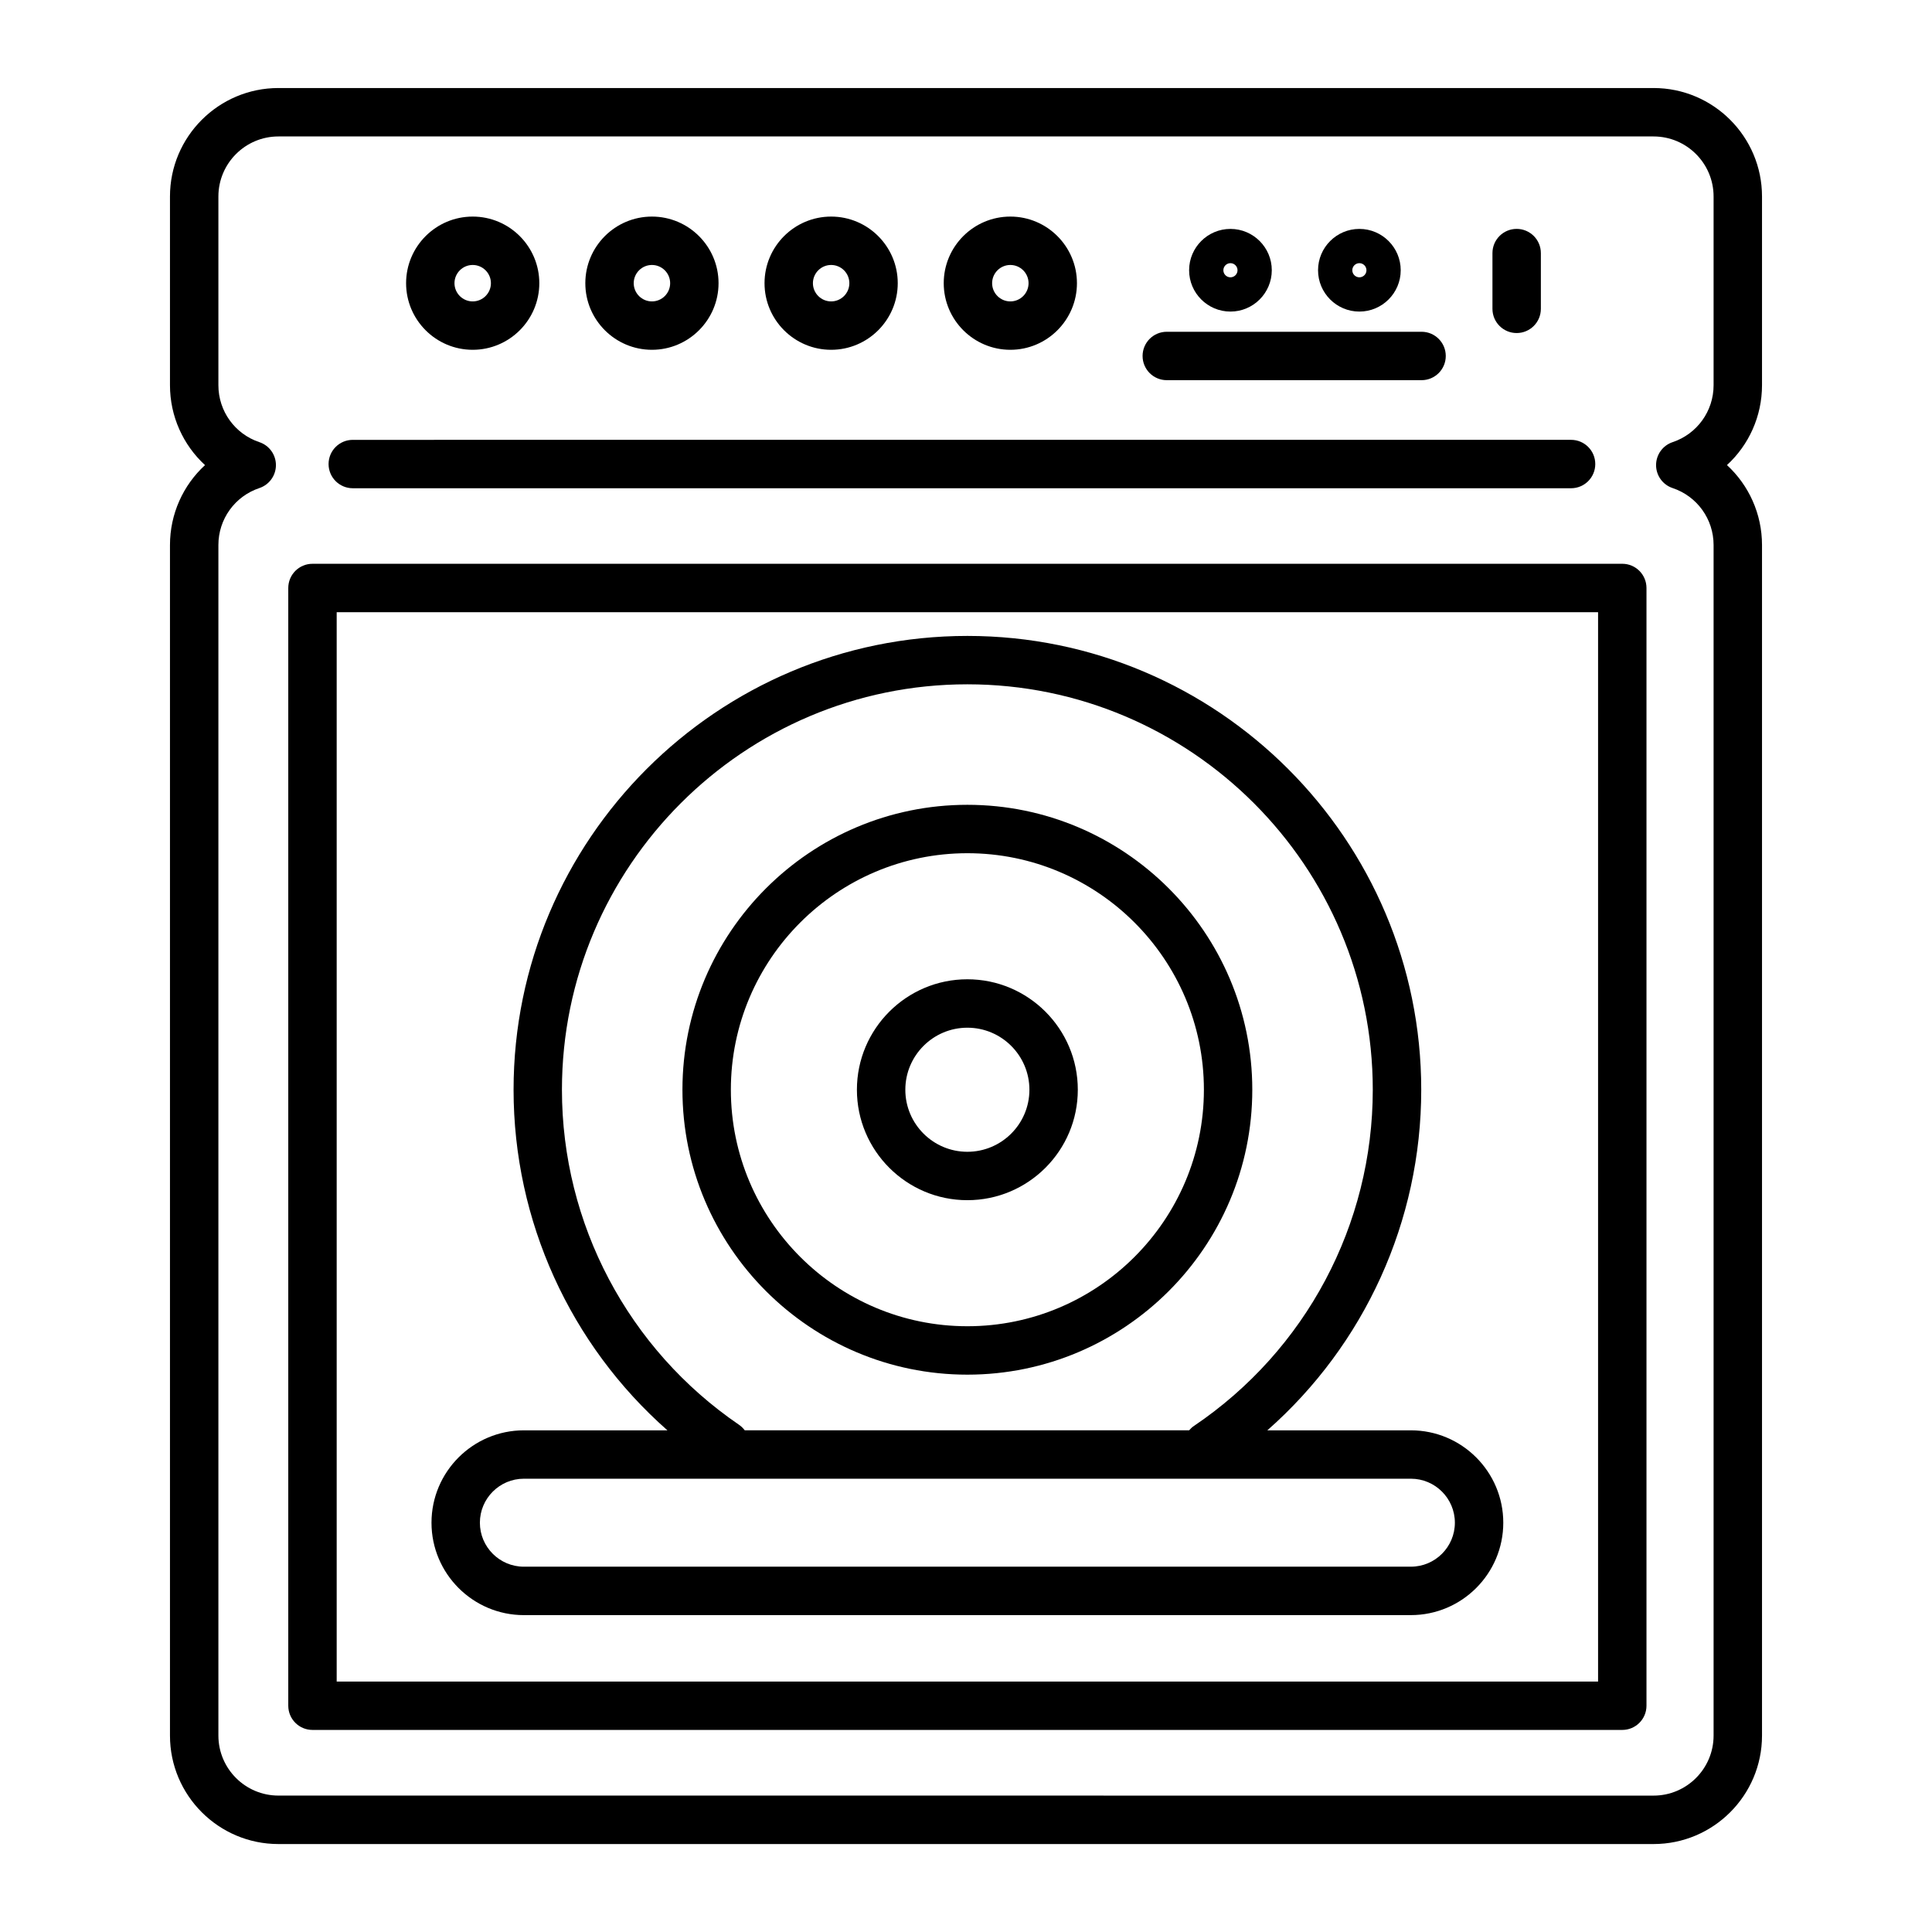 <?xml version="1.0" encoding="UTF-8"?>
<!-- Uploaded to: SVG Find, www.svgrepo.com, Generator: SVG Find Mixer Tools -->
<svg fill="#000000" width="800px" height="800px" version="1.1" viewBox="144 144 512 512" xmlns="http://www.w3.org/2000/svg">
 <g>
  <path d="m400.36 403.52c-16.141 0-29.27 13.129-29.27 29.27 0 16.141 13.129 29.27 29.27 29.27s29.27-13.129 29.27-29.27c0.008-16.133-13.125-29.27-29.27-29.27zm0 45.715c-9.07 0-16.438-7.375-16.438-16.438 0-9.07 7.375-16.445 16.438-16.445 9.07 0 16.445 7.375 16.445 16.445 0 9.062-7.375 16.438-16.445 16.438z"/>
  <path d="m475.87 432.79c0-41.637-33.871-75.508-75.508-75.508s-75.508 33.871-75.508 75.508 33.871 75.508 75.508 75.508c41.637-0.004 75.508-33.875 75.508-75.508zm-75.504 62.676c-34.562 0-62.68-28.117-62.68-62.68s28.117-62.676 62.68-62.676 62.68 28.117 62.68 62.676c-0.008 34.562-28.121 62.68-62.68 62.68z"/>
  <path d="m573.92 293.41h-347.11c-3.543 0-6.414 2.871-6.414 6.414v296.21c0 3.543 2.871 6.414 6.414 6.414h347.11c3.543 0 6.414-2.871 6.414-6.414v-296.21c0-3.547-2.871-6.418-6.414-6.418zm-6.414 296.22h-334.28v-283.39h334.28z"/>
  <path d="m282.83 572.02h235.07c13.504 0 24.484-10.984 24.484-24.484 0-13.504-10.984-24.484-24.484-24.484h-38.043c25.77-22.695 40.785-55.438 40.785-90.254 0-66.316-53.953-120.27-120.27-120.27-66.324 0-120.27 53.953-120.27 120.27 0 34.777 15.012 67.555 40.773 90.254h-38.039c-13.504 0-24.484 10.984-24.484 24.484 0 13.504 10.988 24.488 24.484 24.488zm57.016-50.438c-29.383-20.066-46.926-53.262-46.926-88.793 0-59.242 48.199-107.44 107.44-107.44s107.44 48.199 107.44 107.44c0 35.746-17.707 69.051-47.379 89.094-0.492 0.332-0.918 0.727-1.289 1.16h-117.77c-0.41-0.547-0.914-1.047-1.52-1.461zm-57.016 14.293h235.07c6.43 0 11.656 5.231 11.656 11.656 0 6.43-5.231 11.656-11.656 11.656l-235.07 0.004c-6.43 0-11.656-5.231-11.656-11.656 0.004-6.43 5.231-11.66 11.656-11.66z"/>
  <path d="m610.95 246.09v-50.023c0-15.844-12.891-28.738-28.738-28.738h-364.43c-15.844 0-28.738 12.891-28.738 28.738v50.023c0 8.238 3.496 15.844 9.289 21.172-5.801 5.324-9.289 12.934-9.289 21.172v315.52c0 15.844 12.891 28.738 28.738 28.738h364.43c15.844 0 28.738-12.891 28.738-28.738v-315.53c0-8.238-3.496-15.844-9.289-21.172 5.793-5.316 9.289-12.926 9.289-21.16zm-12.832 0c0 6.852-4.363 12.914-10.863 15.086-2.613 0.875-4.379 3.324-4.379 6.082 0 2.754 1.762 5.211 4.379 6.082 6.492 2.172 10.863 8.23 10.863 15.086v315.52c0 8.77-7.133 15.91-15.906 15.91l-364.43-0.008c-8.77 0-15.906-7.133-15.906-15.91v-315.51c0-6.852 4.363-12.914 10.863-15.086 2.613-0.875 4.383-3.324 4.383-6.082 0-2.754-1.762-5.211-4.383-6.082-6.5-2.172-10.863-8.23-10.863-15.086v-50.02c0-8.77 7.133-15.91 15.906-15.91h364.43c8.77 0 15.906 7.133 15.906 15.91z"/>
  <path d="m269.27 236.7c9.734 0 17.652-7.918 17.652-17.652s-7.918-17.652-17.652-17.652c-9.734 0-17.652 7.918-17.652 17.652 0 9.73 7.914 17.652 17.652 17.652zm0-22.48c2.66 0 4.828 2.168 4.828 4.828s-2.168 4.828-4.828 4.828c-2.66 0-4.828-2.168-4.828-4.828 0.004-2.66 2.164-4.828 4.828-4.828z"/>
  <path d="m316.77 236.7c9.734 0 17.652-7.918 17.652-17.652s-7.918-17.652-17.652-17.652-17.652 7.918-17.652 17.652c-0.004 9.73 7.918 17.652 17.652 17.652zm0-22.48c2.66 0 4.828 2.168 4.828 4.828s-2.168 4.828-4.828 4.828-4.828-2.168-4.828-4.828 2.168-4.828 4.828-4.828z"/>
  <path d="m364.26 236.7c9.734 0 17.652-7.918 17.652-17.652s-7.918-17.652-17.652-17.652c-9.734 0-17.652 7.918-17.652 17.652 0 9.73 7.914 17.652 17.652 17.652zm0-22.48c2.66 0 4.828 2.168 4.828 4.828s-2.168 4.828-4.828 4.828c-2.66 0-4.828-2.168-4.828-4.828 0.004-2.66 2.164-4.828 4.828-4.828z"/>
  <path d="m411.75 236.7c9.734 0 17.652-7.918 17.652-17.652s-7.918-17.652-17.652-17.652-17.652 7.918-17.652 17.652c0 9.73 7.922 17.652 17.652 17.652zm0-22.48c2.66 0 4.828 2.168 4.828 4.828s-2.168 4.828-4.828 4.828-4.828-2.168-4.828-4.828c0.004-2.66 2.168-4.828 4.828-4.828z"/>
  <path d="m470.08 226.57c6.039 0 10.957-4.914 10.957-10.953 0-6.039-4.914-10.953-10.957-10.953-6.039 0-10.953 4.914-10.953 10.953 0 6.043 4.914 10.953 10.953 10.953zm0-12.828c1.031 0 1.875 0.84 1.875 1.875 0 1.031-0.84 1.875-1.875 1.875-1.031 0-1.875-0.84-1.875-1.875 0.004-1.031 0.844-1.875 1.875-1.875z"/>
  <path d="m504.25 226.57c6.039 0 10.953-4.914 10.953-10.953 0-6.039-4.914-10.953-10.953-10.953-6.039 0-10.953 4.914-10.953 10.953 0 6.043 4.914 10.953 10.953 10.953zm0-12.828c1.031 0 1.875 0.84 1.875 1.875 0 1.031-0.84 1.875-1.875 1.875-1.031 0-1.875-0.84-1.875-1.875 0-1.031 0.844-1.875 1.875-1.875z"/>
  <path d="m453.21 244.75h67.52c3.543 0 6.414-2.871 6.414-6.414 0-3.543-2.871-6.414-6.414-6.414h-67.52c-3.543 0-6.414 2.871-6.414 6.414 0 3.543 2.871 6.414 6.414 6.414z"/>
  <path d="m545.93 232.26c3.543 0 6.414-2.871 6.414-6.414v-14.773c0-3.543-2.871-6.414-6.414-6.414-3.543 0-6.414 2.871-6.414 6.414v14.773c0 3.539 2.871 6.414 6.414 6.414z"/>
  <path d="m237.49 273.39h322.86c3.543 0 6.414-2.871 6.414-6.414s-2.871-6.414-6.414-6.414l-322.86 0.004c-3.543 0-6.414 2.871-6.414 6.414 0.004 3.539 2.875 6.41 6.414 6.41z"/>
 </g>
</svg>